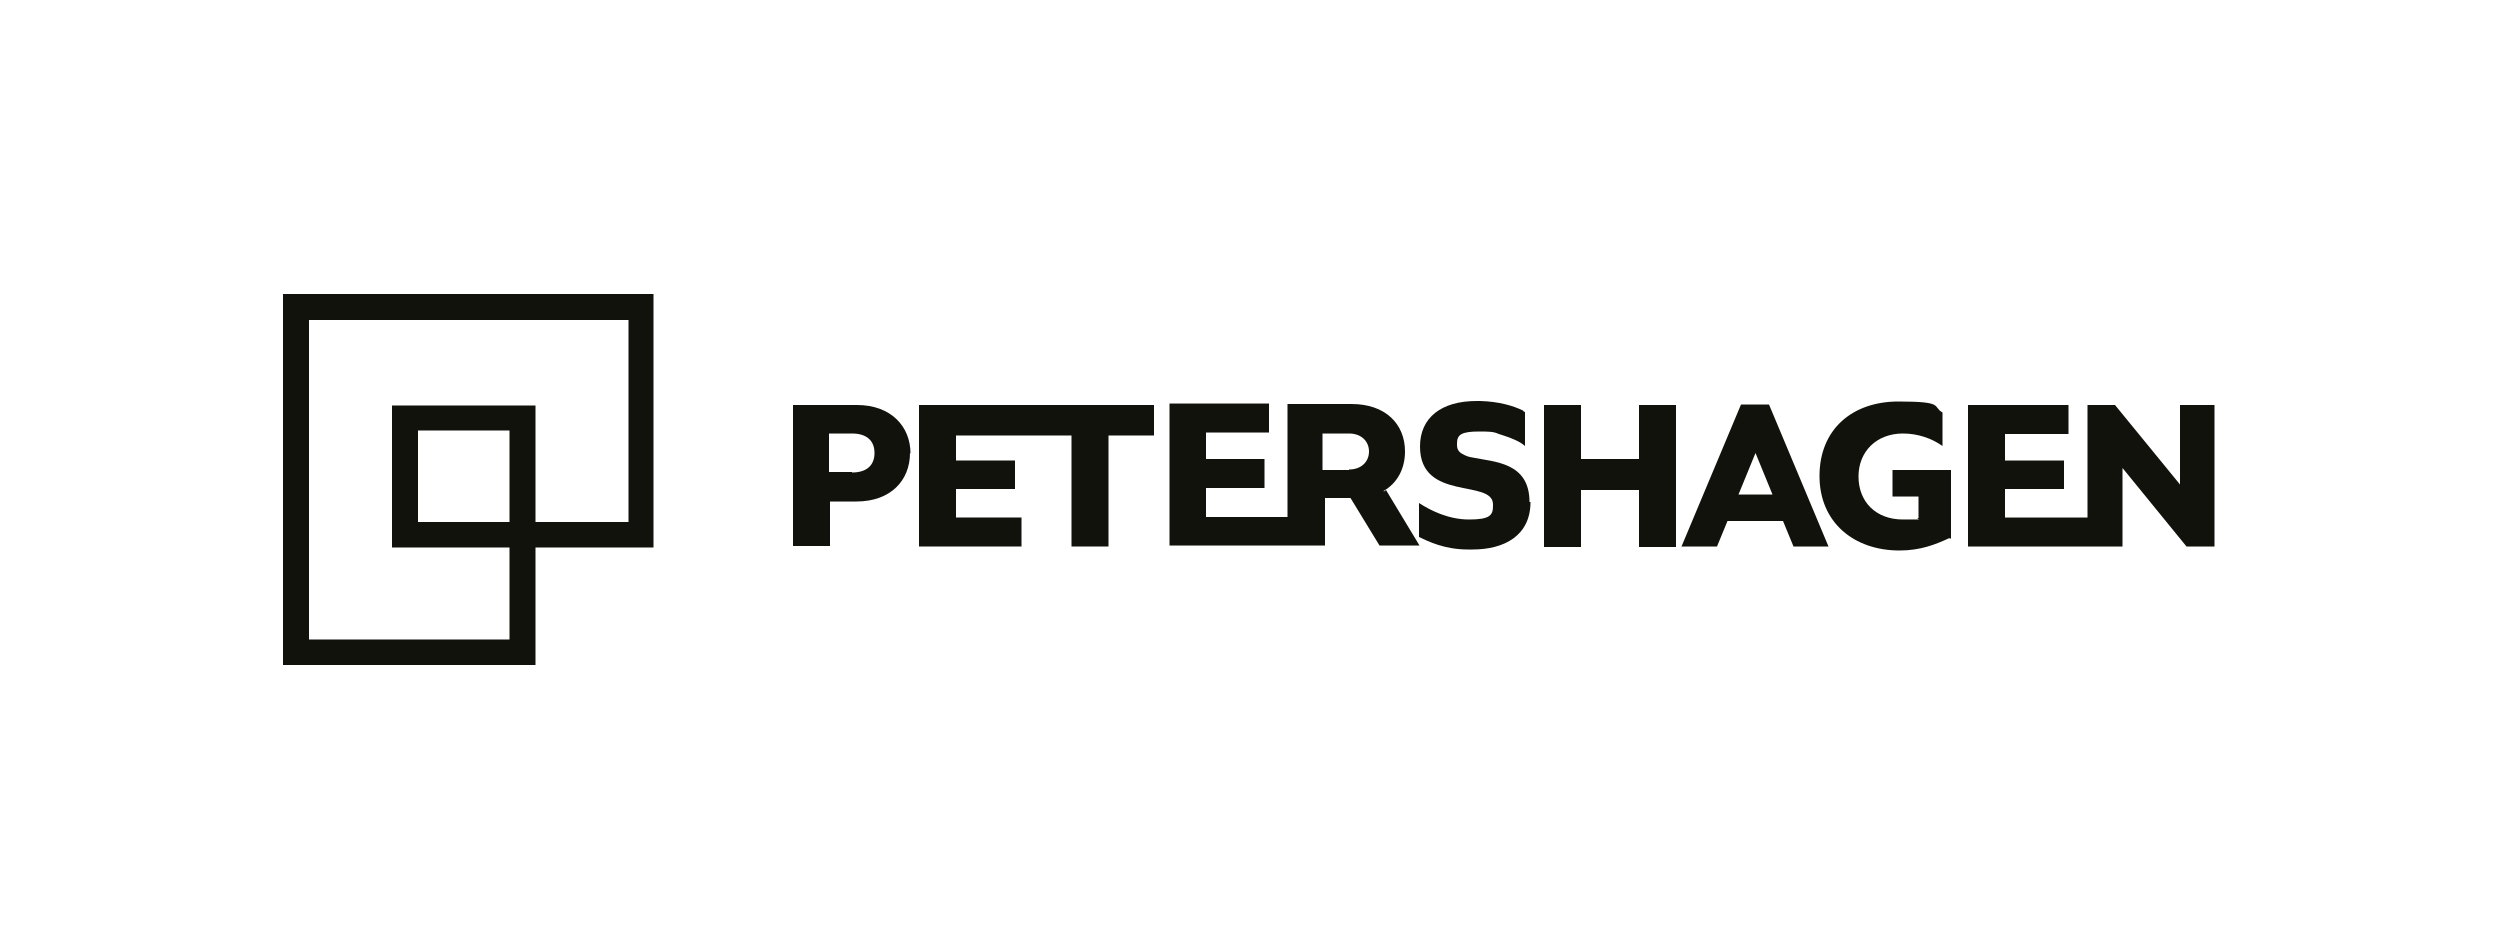 <?xml version="1.0" encoding="UTF-8"?>
<svg id="Ebene_1" xmlns="http://www.w3.org/2000/svg" version="1.1" viewBox="0 0 500 190">
  <!-- Generator: Adobe Illustrator 29.1.0, SVG Export Plug-In . SVG Version: 2.1.0 Build 142)  -->
  <defs>
    <style>
      .st0 {
        fill: #12120d;
      }
    </style>
  </defs>
  <g>
    <path class="st0" d="M182,90.6c0,5.5-3.9,9.7-10.7,9.7h-5.3v8.9h-7.4v-28.2h12.8c6.8,0,10.7,4.3,10.7,9.7ZM170.4,94.5c3,0,4.5-1.5,4.5-3.9s-1.5-3.9-4.5-3.9h-4.6v7.7h4.6Z"/>
    <polygon class="st0" points="183.8 81 183.8 109.3 204.3 109.3 204.3 103.5 191.2 103.5 191.2 97.8 203 97.8 203 92.1 191.2 92.1 191.2 87.1 214.3 87.1 214.3 109.3 221.7 109.3 221.7 87.1 230.8 87.1 230.8 81 183.8 81"/>
    <path class="st0" d="M276.7,98.2c2.8-1.6,4.3-4.5,4.3-7.9,0-5.5-3.9-9.5-10.7-9.5h-12.8v22.6h-16.3v-5.8h11.7v-5.8h-11.7v-5.3h12.6v-5.8h-19.9v28.4h31.1v-9.5h5.1l5.8,9.5h8l-6.7-11.1-.4.3h0ZM269.8,94h-5.3v-7.3h5.3c2.5,0,4,1.6,4,3.6s-1.5,3.6-4,3.6h0Z"/>
    <path class="st0" d="M327.8,81h7.4v28.4h-7.4v-11.4h-11.6v11.4h-7.4v-28.4h7.4v10.8h11.6v-10.8Z"/>
    <path class="st0" d="M358.7,109.3l-2.1-5.1h-11.1l-2.1,5.1h-7.1l11.9-28.4h5.6l11.9,28.4h-7.1.1ZM347.7,98.9h6.8l-3.4-8.3h0l-3.4,8.3Z"/>
    <path class="st0" d="M389.9,107.6c-2.8,1.3-5.8,2.5-10,2.5-9.1,0-16-5.6-16-14.9s6.5-14.9,15.8-14.9,6.7,1,8.8,2.2v6.7c-2.1-1.5-4.9-2.5-7.9-2.5-5.3,0-8.9,3.6-8.9,8.6s3.4,8.6,8.9,8.6,2.1,0,3.1-.3v-4.3h-5.2v-5.3h11.7v13.7h-.3Z"/>
    <polygon class="st0" points="436 81 436 96.9 423 81 417.5 81 417.5 103.5 401 103.5 401 97.8 412.8 97.8 412.8 92.1 401 92.1 401 86.8 413.7 86.8 413.7 81 393.6 81 393.6 109.3 417.5 109.3 423 109.3 424.5 109.3 424.5 93.6 437.3 109.3 442.9 109.3 442.9 81 436 81"/>
  </g>
  <path class="st0" d="M107.1,133h-50.5V58.8h74.1v50.7h-23.6v23.5ZM61.8,127.9h40.1v-18.4h-23.5v-28.4h28.7v23.3h18.6v-40.4h-63.9v64h0ZM83.6,104.4h18.3v-18.3h-18.3v18.3Z"/>
  <path class="st0" d="M305.9,100.4c0-8-7.1-8-11.4-8.9-.7-.1-1.3-.3-1.8-.6-.9-.4-1.3-1-1.3-1.9s0-.1,0-.3c0-1.8.9-2.4,4.5-2.4s3,.3,4.5.7c1.9.6,3.6,1.3,4.6,2.2v-6.8c-.1,0-.3-.1-.4-.3-2.1-1-4.9-1.8-8.6-1.9h-.6c-.3,0,0,0-.1,0-7,0-11.3,3.3-11.3,9.1,0,11.1,14.6,6.4,14.6,11.6s0,.1,0,.3c0,1.9-.7,2.7-4.8,2.7s-7.7-1.8-10-3.3v6.8c1.9.9,5.1,2.5,9.8,2.5h.9c6.4,0,11.6-2.8,11.6-9.5h0Z"/>
</svg>